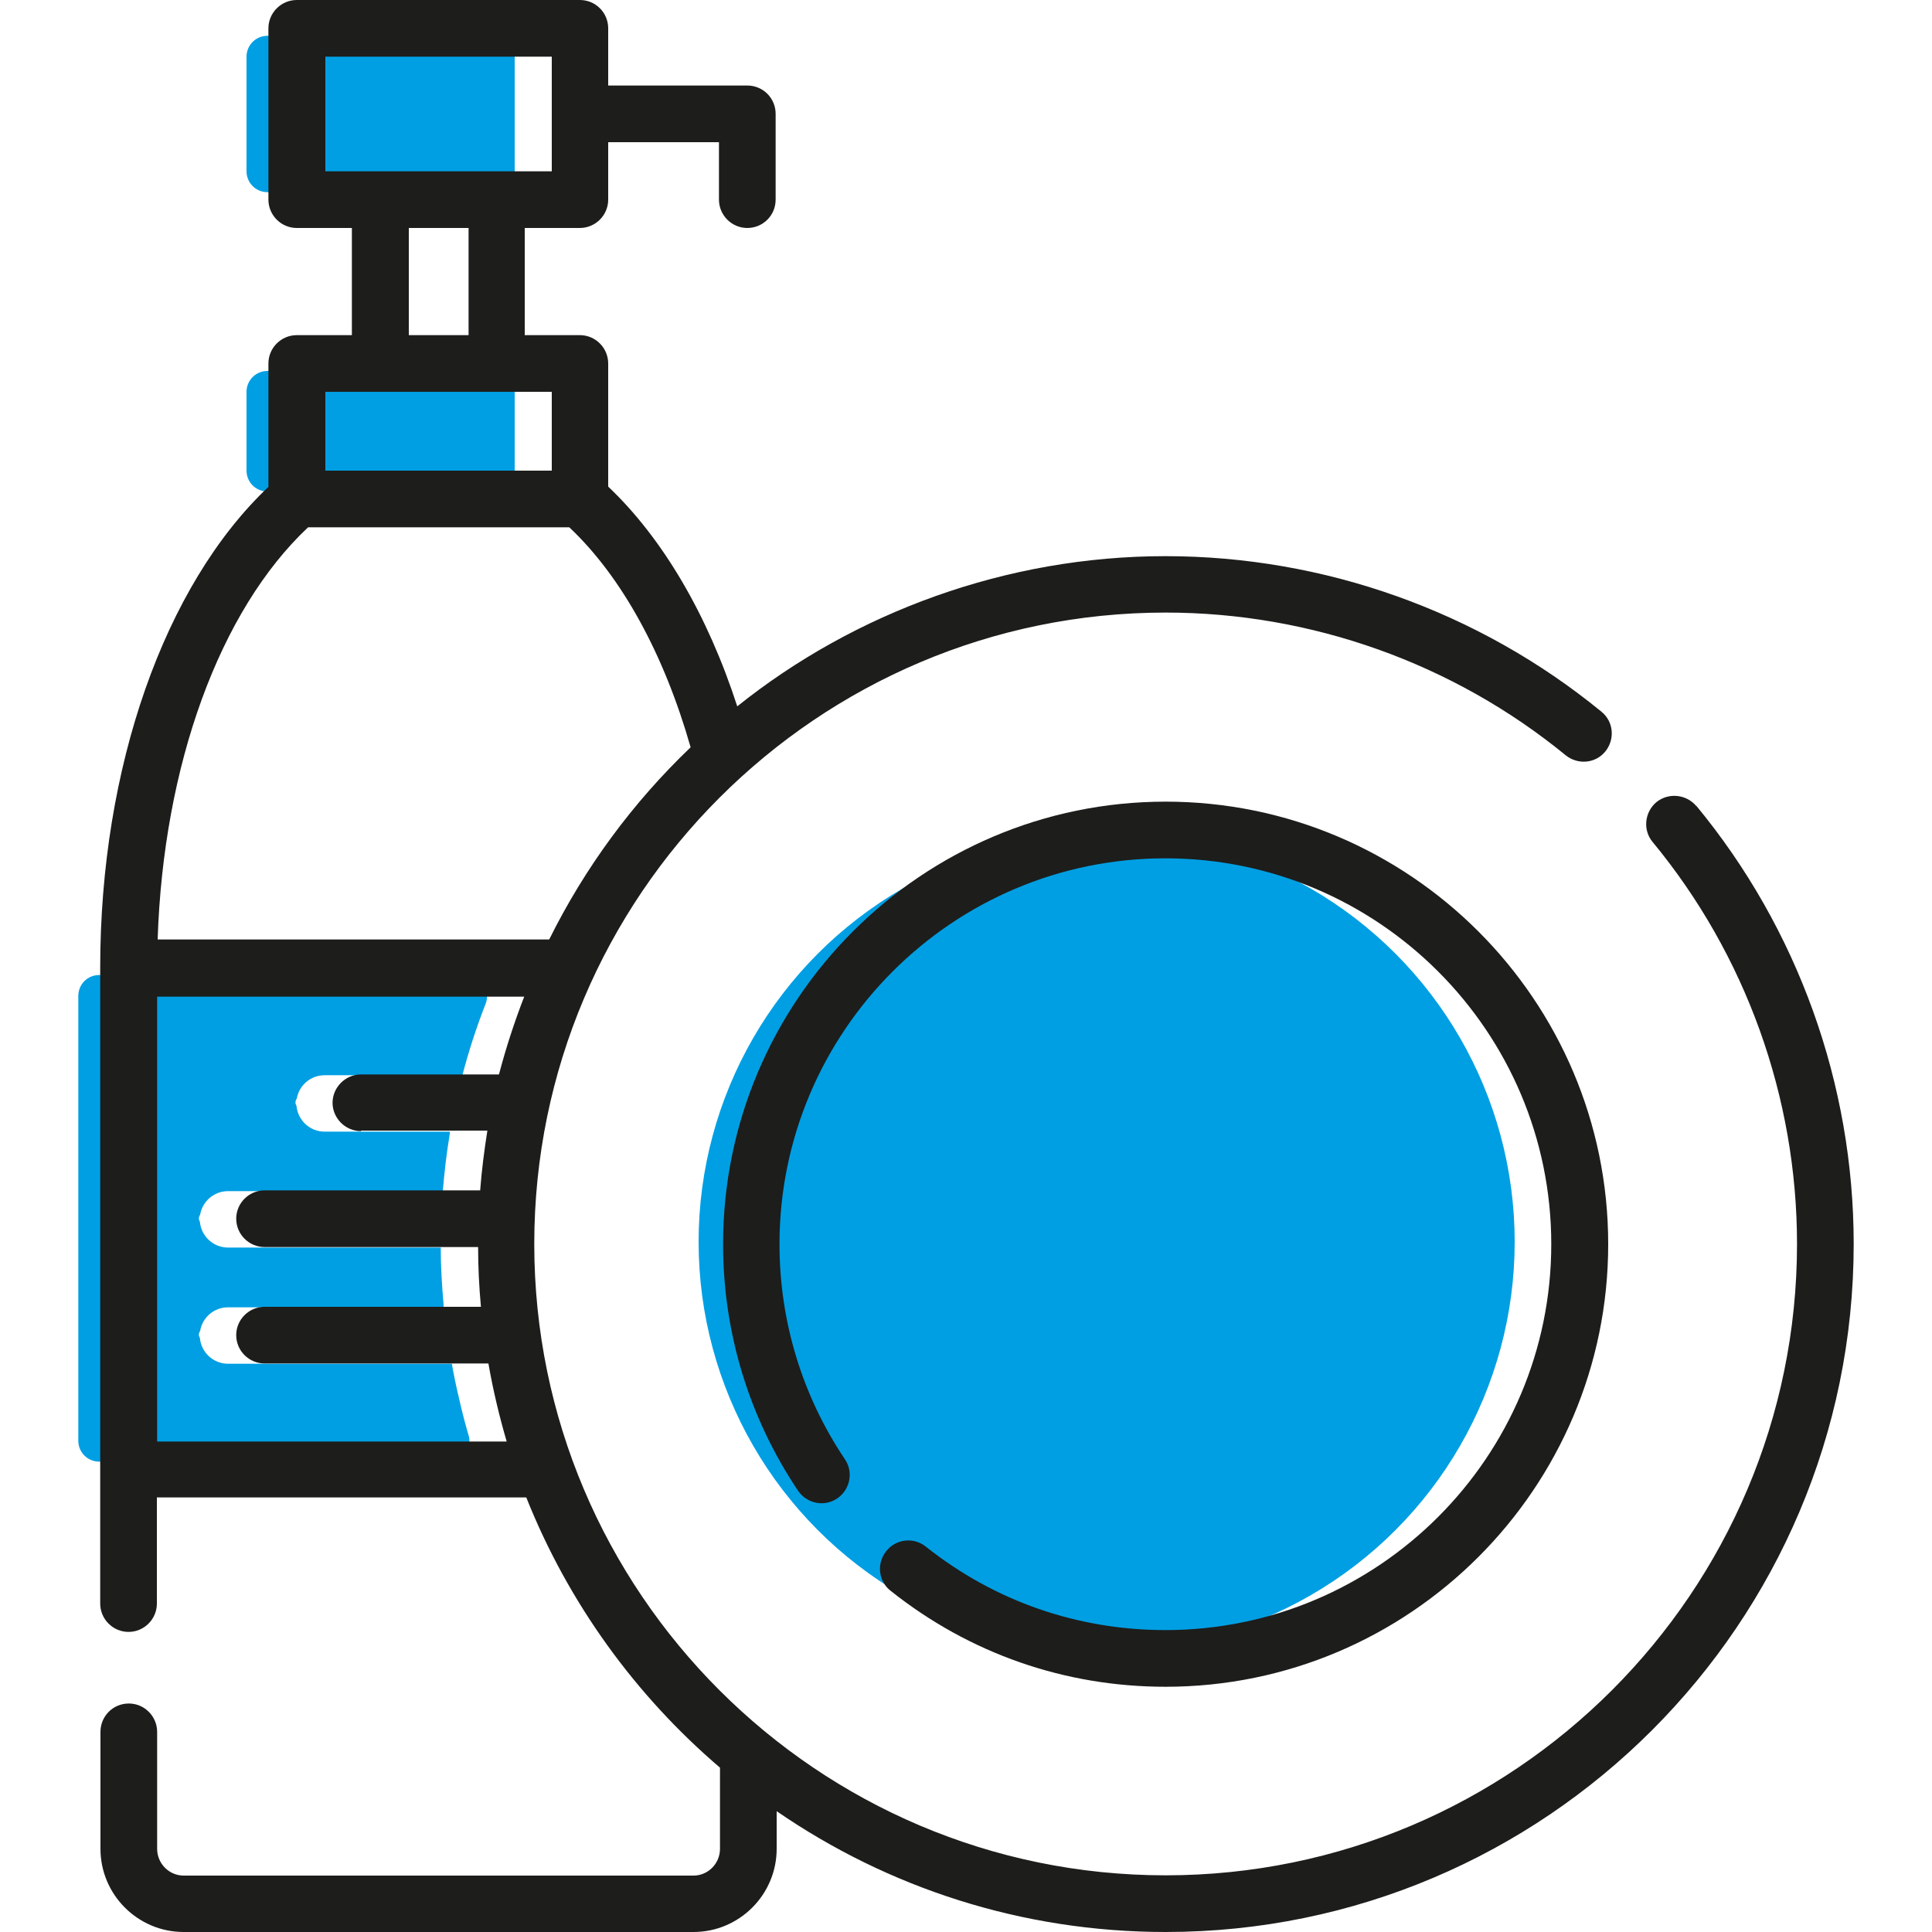 <?xml version="1.0" encoding="UTF-8"?>
<svg id="_Шар_1" data-name="Шар 1" xmlns="http://www.w3.org/2000/svg" viewBox="0 0 75 75">
  <defs>
    <style>
      .cls-1, .cls-2, .cls-3 {
        fill: #009fe3;
      }

      .cls-1, .cls-4 {
        stroke-width: 0px;
      }

      .cls-2 {
        stroke-miterlimit: 10;
      }

      .cls-2, .cls-3 {
        stroke: #009fe3;
        stroke-width: 1.62px;
      }

      .cls-3 {
        stroke-linecap: round;
        stroke-linejoin: round;
      }

      .cls-4 {
        fill: #1d1d1b;
      }
    </style>
  </defs>
  <rect class="cls-3" x="10.38" y="15.21" width="8.79" height="3.06"/>
  <rect class="cls-3" x="10.38" y="2.2" width="8.79" height="4.45"/>
  <path class="cls-1" d="m18.77,38.2c-.15-.22-.4-.35-.67-.35H3.85c-.45,0-.81.36-.81.81v17.27c0,.45.36.81.81.81h13.57c.26,0,.5-.12.65-.33.13-.18.18-.4.14-.62-.14-.48-.27-.97-.38-1.46-.11-.46-.21-.93-.29-1.39h-8.69c-.57,0-1.04-.44-1.09-1-.02-.04-.04-.08-.04-.13,0-.05.02-.1.05-.15.09-.52.54-.91,1.08-.91h8.37s0-.07,0-.11c-.07-.79-.11-1.51-.11-2.21h-8.26c-.57,0-1.04-.44-1.09-1-.02-.04-.04-.08-.04-.13,0-.05.02-.1.05-.15.09-.52.54-.91,1.08-.91h8.34c.06-.72.14-1.45.27-2.22,0-.03,0-.06,0-.09h-4.86c-.57,0-1.04-.44-1.09-1-.02-.04-.04-.08-.04-.13,0-.06.02-.11.05-.15.09-.52.54-.91,1.08-.91h5.35c.24-.92.54-1.85.9-2.77.1-.25.07-.53-.09-.75Z"/>
  <path class="cls-4" d="m65.85,31.29c-.39-.46-1.08-.53-1.55-.15-.46.39-.53,1.08-.15,1.54,3.62,4.38,5.61,9.92,5.61,15.61,0,13.52-10.99,24.51-24.51,24.51s-24.51-11-24.51-24.51,11-24.51,24.51-24.51c5.65,0,11.17,1.97,15.53,5.54.47.38,1.16.32,1.54-.15.38-.47.32-1.16-.15-1.54-4.76-3.9-10.77-6.04-16.93-6.04s-12.06,2.18-16.62,5.83c-1.15-3.55-2.89-6.52-5.01-8.53v-4.78c0-.6-.49-1.1-1.1-1.1h-2.14v-4.16h2.14c.6,0,1.1-.49,1.1-1.1v-2.23h4.3v2.23c0,.6.49,1.1,1.1,1.1s1.1-.49,1.1-1.1v-3.33c0-.61-.49-1.1-1.1-1.1h-5.4V1.1c0-.61-.49-1.1-1.1-1.1h-10.99c-.6,0-1.1.49-1.1,1.1v6.65c0,.6.49,1.1,1.1,1.1h2.14v4.16h-2.14c-.6,0-1.1.49-1.1,1.1v4.79c-4.04,3.82-6.53,10.9-6.53,18.66v24.69c0,.6.49,1.1,1.1,1.1s1.1-.5,1.1-1.1v-4.12h14.34c1.63,4.09,4.23,7.68,7.52,10.49v3.15c0,.57-.46,1.04-1.03,1.04H7.13c-.57,0-1.03-.47-1.03-1.04v-4.54c0-.6-.49-1.1-1.1-1.1s-1.1.49-1.1,1.1v4.54c0,1.78,1.45,3.23,3.23,3.23h19.79c1.78,0,3.23-1.45,3.23-3.23v-1.46c4.3,2.96,9.5,4.69,15.1,4.69,14.73,0,26.71-11.98,26.71-26.71,0-6.2-2.17-12.24-6.11-17.01ZM12.63,6.65V2.2h8.79v4.45h-8.79Zm5.56,2.2v4.16h-2.32v-4.16h2.32Zm-5.56,6.36h8.79v3.06h-8.79v-3.06Zm1.39,28.68h4.9c-.12.76-.22,1.53-.28,2.32h-8.37c-.6,0-1.1.49-1.1,1.1s.5,1.1,1.1,1.1h8.29c0,.78.04,1.56.11,2.32h-8.4c-.6,0-1.1.49-1.1,1.1s.5,1.1,1.1,1.1h8.69c.18,1.03.42,2.04.71,3.03H6.1v-17.27h14.25c-.38.98-.71,1.99-.98,3.02h-5.36c-.6,0-1.1.5-1.1,1.1s.5,1.1,1.1,1.1Zm-7.9-7.42c.22-6.75,2.4-12.77,5.84-16h10.14c2.04,1.92,3.68,4.93,4.71,8.54-2.24,2.14-4.1,4.66-5.49,7.46H6.12Z"/>
  <circle class="cls-2" cx="42.96" cy="48.21" r="15.03"/>
  <path class="cls-4" d="m45.25,63.28c-3.42,0-6.64-1.12-9.31-3.24-.47-.38-1.17-.3-1.54.18-.38.48-.3,1.17.18,1.54,3.06,2.43,6.75,3.72,10.67,3.72,9.47,0,17.18-7.71,17.18-17.18s-7.71-17.18-17.18-17.18-17.18,7.71-17.18,17.18c0,3.43,1.01,6.74,2.91,9.57.34.5,1.02.64,1.52.3.5-.34.64-1.02.3-1.52-1.66-2.47-2.54-5.36-2.54-8.35,0-8.26,6.72-14.98,14.98-14.98s14.98,6.72,14.98,14.98-6.72,14.98-14.98,14.98Z"/>
</svg>